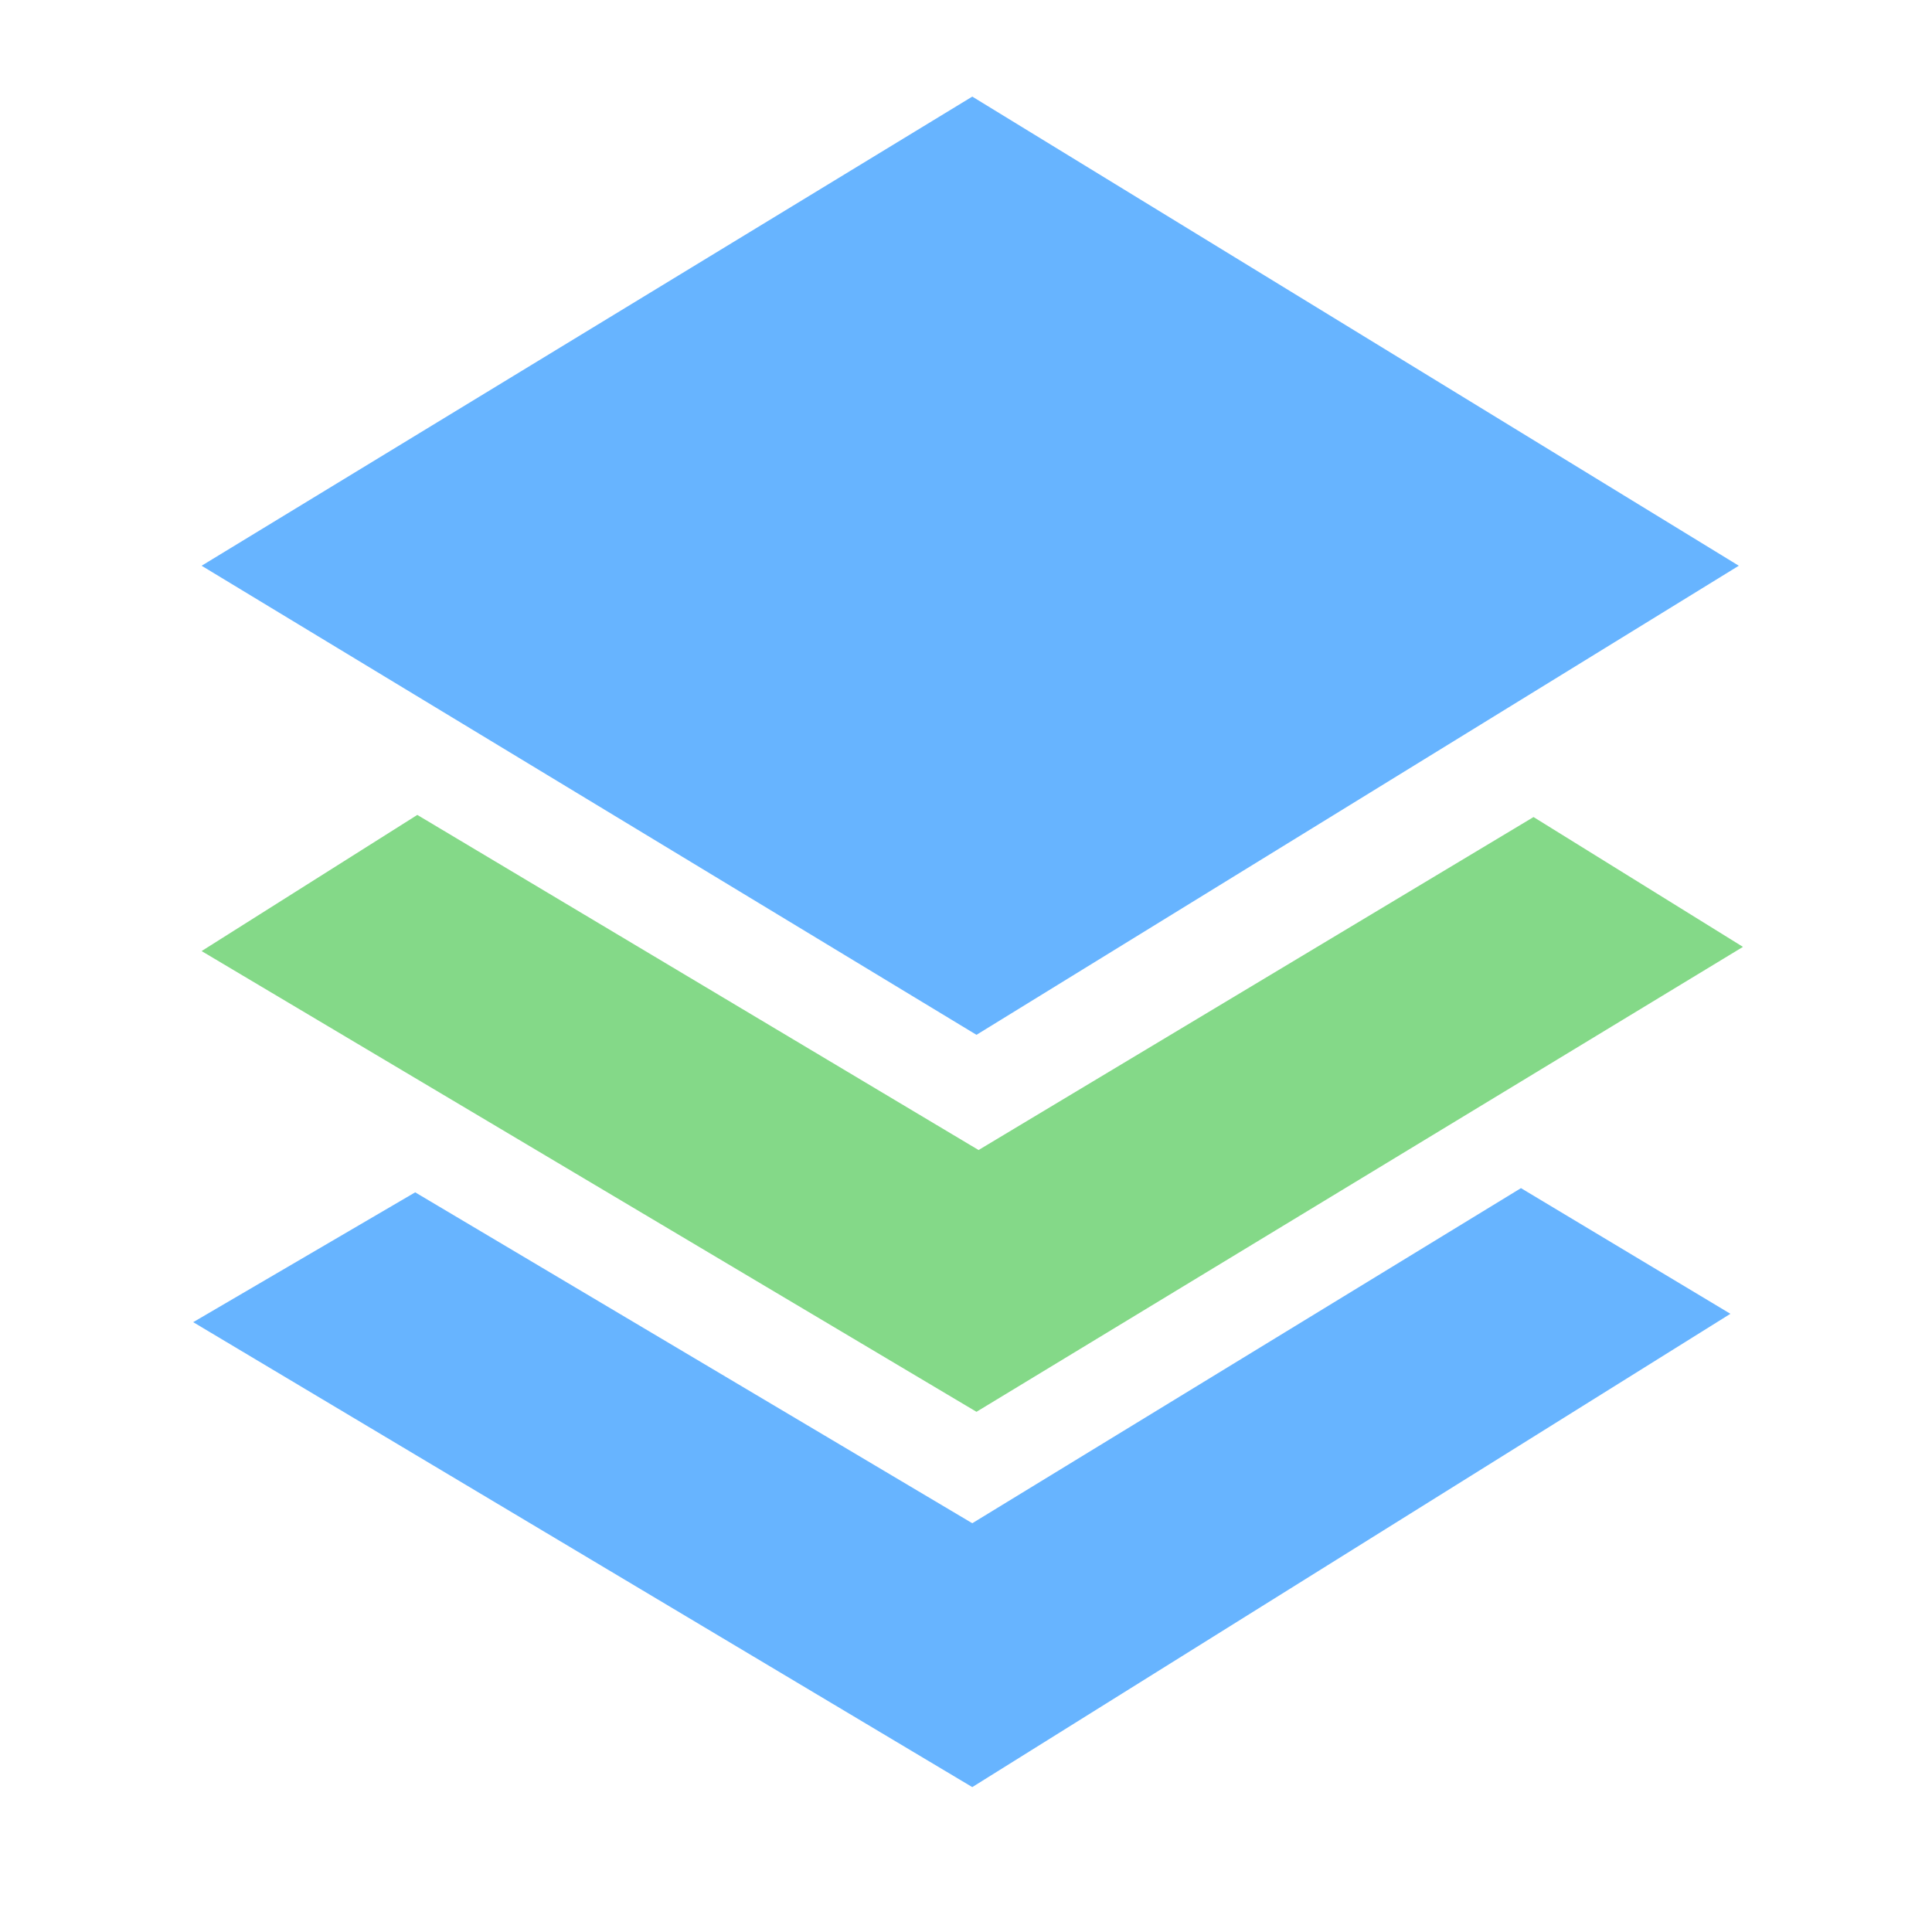 <svg width="40" height="40" viewBox="0 0 40 40" fill="none" xmlns="http://www.w3.org/2000/svg">
<path d="M20.13 2L4.174 11.713L20.217 21.425L36 11.713L20.13 2Z" fill="#67B4FF"/>
<path d="M4.174 19.691L20.217 29.23L36.086 19.604L31.75 16.916L20.26 23.81L8.64 16.872L4.174 19.691Z" fill="#84D988"/>
<path d="M4 27.374L8.596 24.686L20.13 31.537L31.49 24.599L35.826 27.201L20.13 37L4 27.374Z" fill="#67B4FF"/>
</svg>
